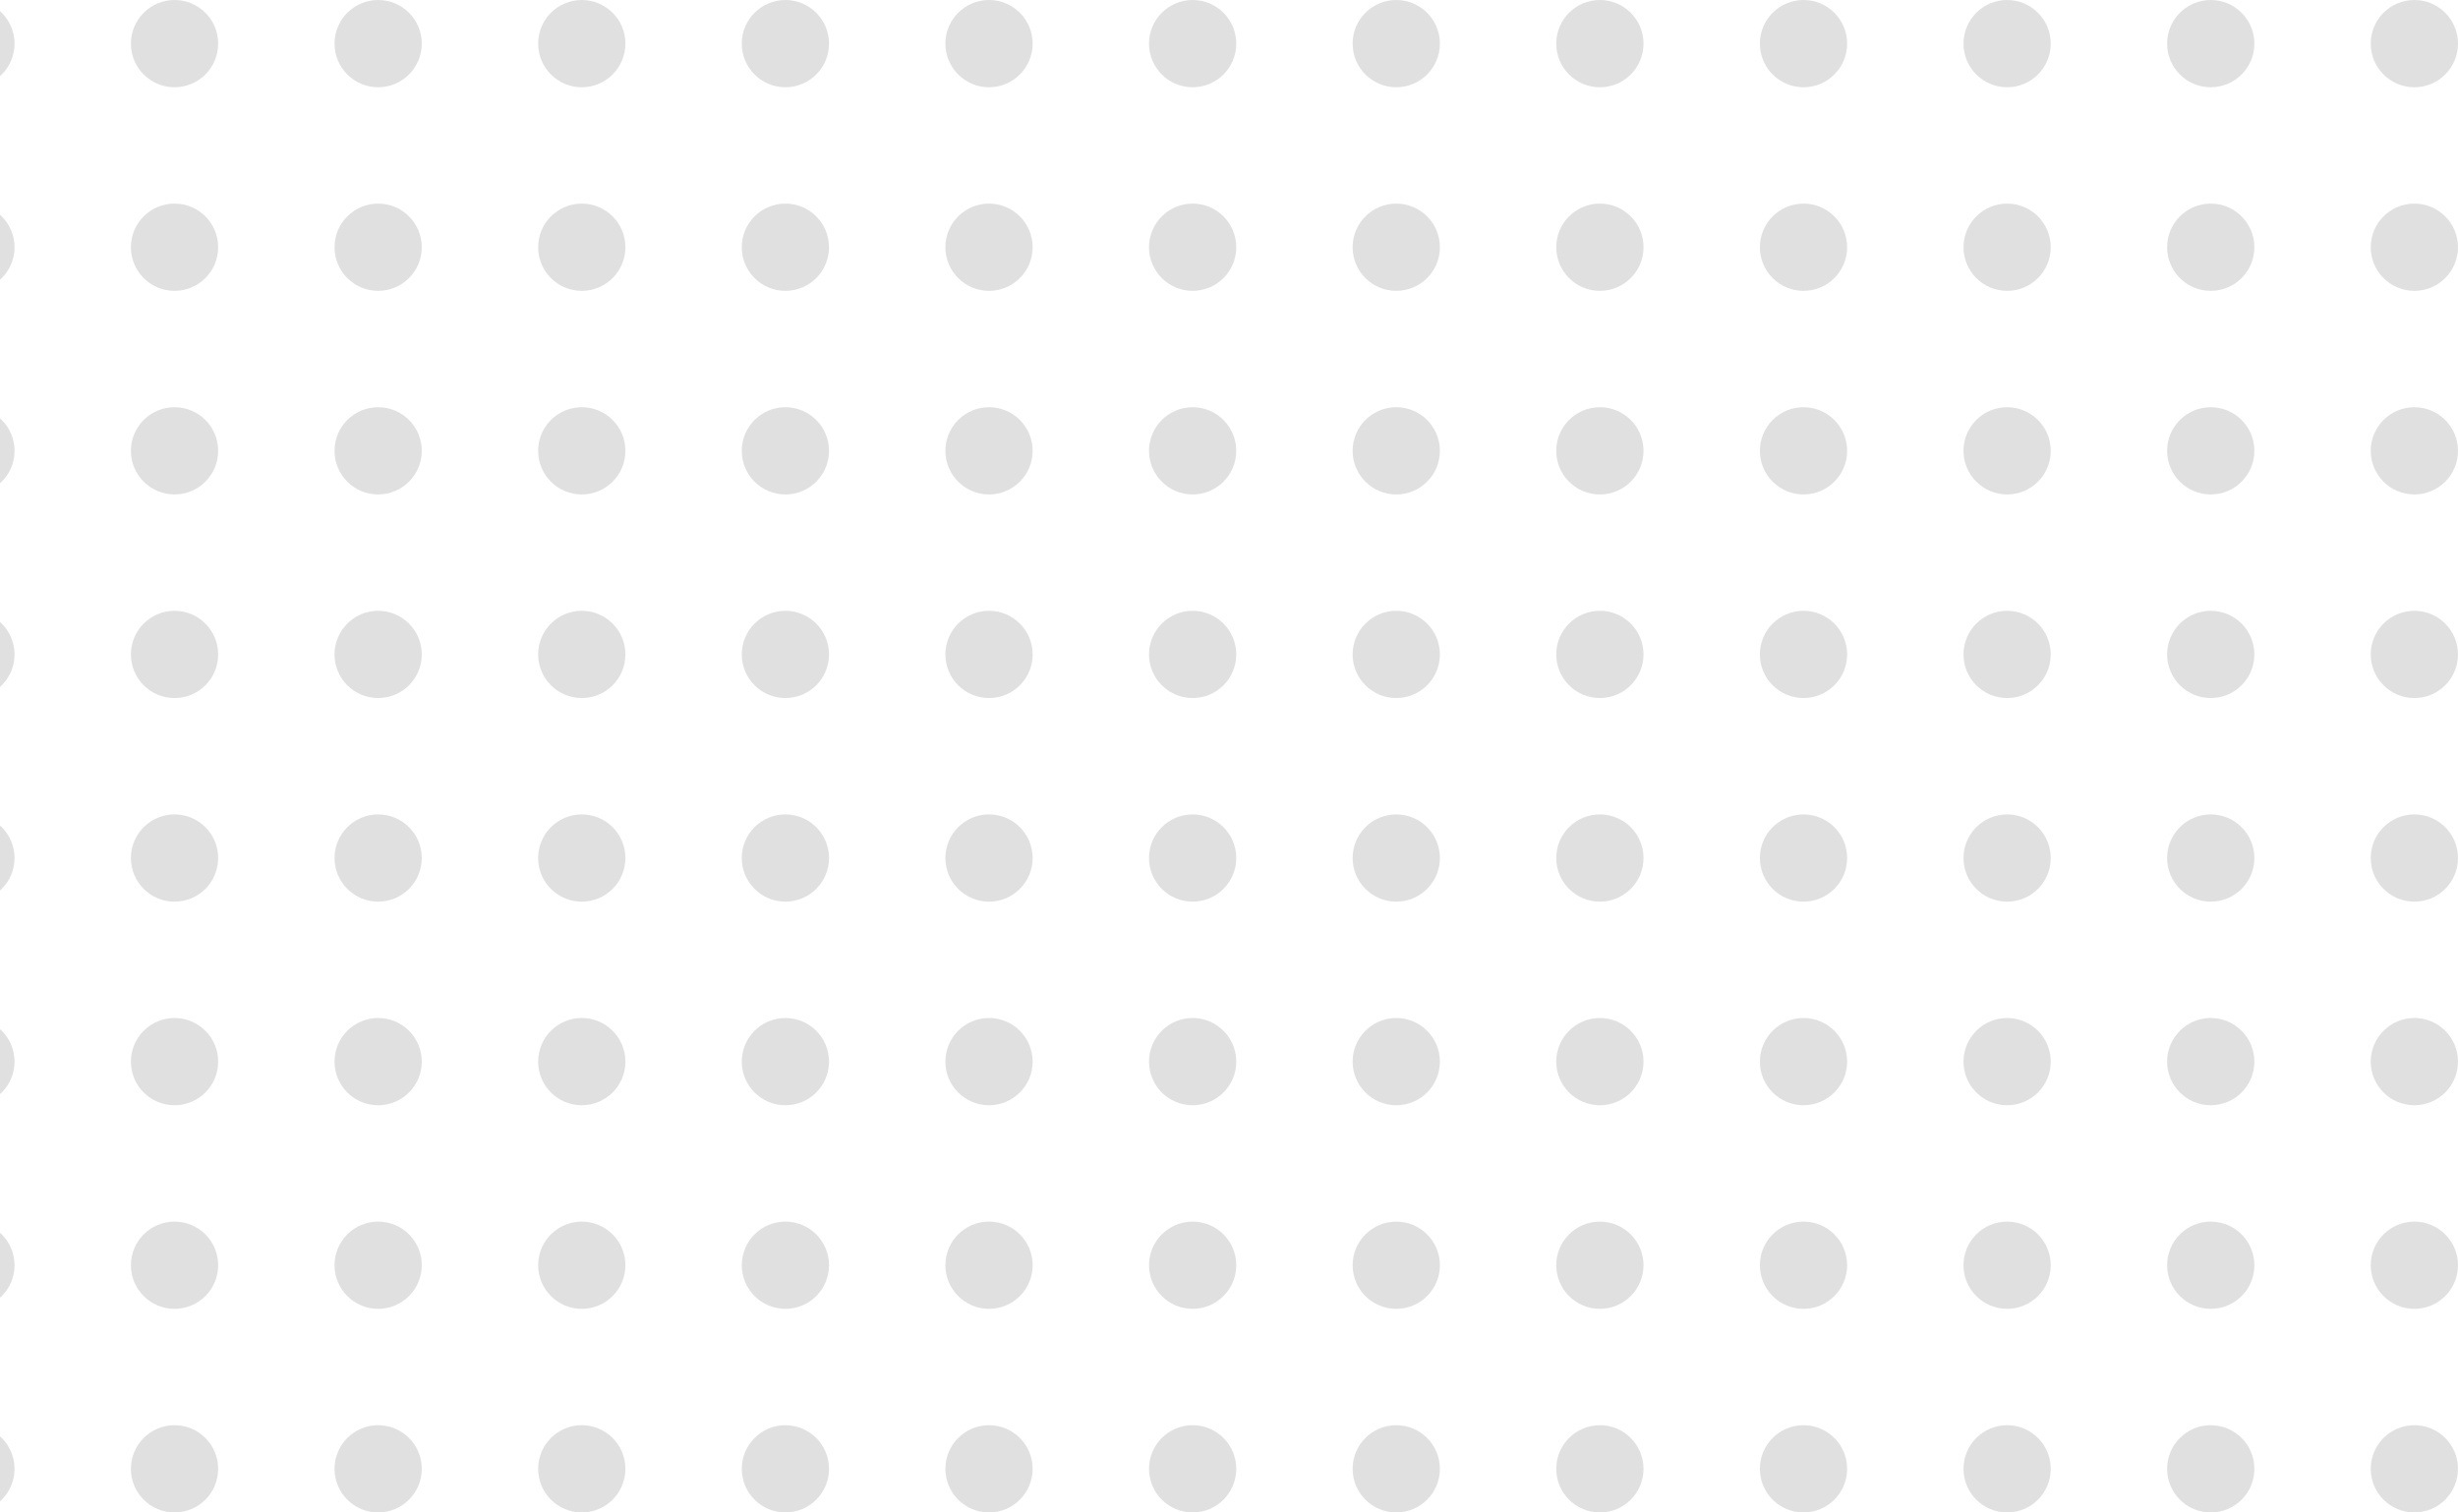 <svg xmlns="http://www.w3.org/2000/svg" width="338" height="208" viewBox="0 0 338 208" fill="none"><g opacity="0.9"><path fill-rule="evenodd" clip-rule="evenodd" d="M332 40C335.314 40 338 37.314 338 34C338 30.686 335.314 28 332 28C328.686 28 326 30.686 326 34C326 37.314 328.686 40 332 40Z" fill="#DDDDDD"></path><path fill-rule="evenodd" clip-rule="evenodd" d="M276 40C279.314 40 282 37.314 282 34C282 30.686 279.314 28 276 28C272.686 28 270 30.686 270 34C270 37.314 272.686 40 276 40Z" fill="#DDDDDD"></path><path fill-rule="evenodd" clip-rule="evenodd" d="M220 40C223.314 40 226 37.314 226 34C226 30.686 223.314 28 220 28C216.686 28 214 30.686 214 34C214 37.314 216.686 40 220 40Z" fill="#DDDDDD"></path><path fill-rule="evenodd" clip-rule="evenodd" d="M164 40C167.314 40 170 37.314 170 34C170 30.686 167.314 28 164 28C160.686 28 158 30.686 158 34C158 37.314 160.686 40 164 40Z" fill="#DDDDDD"></path><path fill-rule="evenodd" clip-rule="evenodd" d="M108 40C111.314 40 114 37.314 114 34C114 30.686 111.314 28 108 28C104.686 28 102 30.686 102 34C102 37.314 104.686 40 108 40Z" fill="#DDDDDD"></path><path fill-rule="evenodd" clip-rule="evenodd" d="M52 40C55.314 40 58 37.314 58 34C58 30.686 55.314 28 52 28C48.686 28 46 30.686 46 34C46 37.314 48.686 40 52 40Z" fill="#DDDDDD"></path><path fill-rule="evenodd" clip-rule="evenodd" d="M-4 40C-0.686 40 2 37.314 2 34C2 30.686 -0.686 28 -4 28C-7.314 28 -10 30.686 -10 34C-10 37.314 -7.314 40 -4 40Z" fill="#DDDDDD"></path><path fill-rule="evenodd" clip-rule="evenodd" d="M304 40C307.314 40 310 37.314 310 34C310 30.686 307.314 28 304 28C300.686 28 298 30.686 298 34C298 37.314 300.686 40 304 40Z" fill="#DDDDDD"></path><path fill-rule="evenodd" clip-rule="evenodd" d="M248 40C251.314 40 254 37.314 254 34C254 30.686 251.314 28 248 28C244.686 28 242 30.686 242 34C242 37.314 244.686 40 248 40Z" fill="#DDDDDD"></path><path fill-rule="evenodd" clip-rule="evenodd" d="M192 40C195.314 40 198 37.314 198 34C198 30.686 195.314 28 192 28C188.686 28 186 30.686 186 34C186 37.314 188.686 40 192 40Z" fill="#DDDDDD"></path><path fill-rule="evenodd" clip-rule="evenodd" d="M136 40C139.314 40 142 37.314 142 34C142 30.686 139.314 28 136 28C132.686 28 130 30.686 130 34C130 37.314 132.686 40 136 40Z" fill="#DDDDDD"></path><path fill-rule="evenodd" clip-rule="evenodd" d="M80 40C83.314 40 86 37.314 86 34C86 30.686 83.314 28 80 28C76.686 28 74 30.686 74 34C74 37.314 76.686 40 80 40Z" fill="#DDDDDD"></path><path fill-rule="evenodd" clip-rule="evenodd" d="M24 40C27.314 40 30 37.314 30 34C30 30.686 27.314 28 24 28C20.686 28 18 30.686 18 34C18 37.314 20.686 40 24 40Z" fill="#DDDDDD"></path><path fill-rule="evenodd" clip-rule="evenodd" d="M332 96C335.314 96 338 93.314 338 90C338 86.686 335.314 84 332 84C328.686 84 326 86.686 326 90C326 93.314 328.686 96 332 96Z" fill="#DDDDDD"></path><path fill-rule="evenodd" clip-rule="evenodd" d="M276 96C279.314 96 282 93.314 282 90C282 86.686 279.314 84 276 84C272.686 84 270 86.686 270 90C270 93.314 272.686 96 276 96Z" fill="#DDDDDD"></path><path fill-rule="evenodd" clip-rule="evenodd" d="M220 96C223.314 96 226 93.314 226 90C226 86.686 223.314 84 220 84C216.686 84 214 86.686 214 90C214 93.314 216.686 96 220 96Z" fill="#DDDDDD"></path><path fill-rule="evenodd" clip-rule="evenodd" d="M164 96C167.314 96 170 93.314 170 90C170 86.686 167.314 84 164 84C160.686 84 158 86.686 158 90C158 93.314 160.686 96 164 96Z" fill="#DDDDDD"></path><path fill-rule="evenodd" clip-rule="evenodd" d="M108 96C111.314 96 114 93.314 114 90C114 86.686 111.314 84 108 84C104.686 84 102 86.686 102 90C102 93.314 104.686 96 108 96Z" fill="#DDDDDD"></path><path fill-rule="evenodd" clip-rule="evenodd" d="M52 96C55.314 96 58 93.314 58 90C58 86.686 55.314 84 52 84C48.686 84 46 86.686 46 90C46 93.314 48.686 96 52 96Z" fill="#DDDDDD"></path><path fill-rule="evenodd" clip-rule="evenodd" d="M-4 96C-0.686 96 2 93.314 2 90C2 86.686 -0.686 84 -4 84C-7.314 84 -10 86.686 -10 90C-10 93.314 -7.314 96 -4 96Z" fill="#DDDDDD"></path><path fill-rule="evenodd" clip-rule="evenodd" d="M304 96C307.314 96 310 93.314 310 90C310 86.686 307.314 84 304 84C300.686 84 298 86.686 298 90C298 93.314 300.686 96 304 96Z" fill="#DDDDDD"></path><path fill-rule="evenodd" clip-rule="evenodd" d="M248 96C251.314 96 254 93.314 254 90C254 86.686 251.314 84 248 84C244.686 84 242 86.686 242 90C242 93.314 244.686 96 248 96Z" fill="#DDDDDD"></path><path fill-rule="evenodd" clip-rule="evenodd" d="M192 96C195.314 96 198 93.314 198 90C198 86.686 195.314 84 192 84C188.686 84 186 86.686 186 90C186 93.314 188.686 96 192 96Z" fill="#DDDDDD"></path><path fill-rule="evenodd" clip-rule="evenodd" d="M136 96C139.314 96 142 93.314 142 90C142 86.686 139.314 84 136 84C132.686 84 130 86.686 130 90C130 93.314 132.686 96 136 96Z" fill="#DDDDDD"></path><path fill-rule="evenodd" clip-rule="evenodd" d="M80 96C83.314 96 86 93.314 86 90C86 86.686 83.314 84 80 84C76.686 84 74 86.686 74 90C74 93.314 76.686 96 80 96Z" fill="#DDDDDD"></path><path fill-rule="evenodd" clip-rule="evenodd" d="M24 96C27.314 96 30 93.314 30 90C30 86.686 27.314 84 24 84C20.686 84 18 86.686 18 90C18 93.314 20.686 96 24 96Z" fill="#DDDDDD"></path><path fill-rule="evenodd" clip-rule="evenodd" d="M332 152C335.314 152 338 149.314 338 146C338 142.686 335.314 140 332 140C328.686 140 326 142.686 326 146C326 149.314 328.686 152 332 152Z" fill="#DDDDDD"></path><path fill-rule="evenodd" clip-rule="evenodd" d="M276 152C279.314 152 282 149.314 282 146C282 142.686 279.314 140 276 140C272.686 140 270 142.686 270 146C270 149.314 272.686 152 276 152Z" fill="#DDDDDD"></path><path fill-rule="evenodd" clip-rule="evenodd" d="M220 152C223.314 152 226 149.314 226 146C226 142.686 223.314 140 220 140C216.686 140 214 142.686 214 146C214 149.314 216.686 152 220 152Z" fill="#DDDDDD"></path><path fill-rule="evenodd" clip-rule="evenodd" d="M164 152C167.314 152 170 149.314 170 146C170 142.686 167.314 140 164 140C160.686 140 158 142.686 158 146C158 149.314 160.686 152 164 152Z" fill="#DDDDDD"></path><path fill-rule="evenodd" clip-rule="evenodd" d="M108 152C111.314 152 114 149.314 114 146C114 142.686 111.314 140 108 140C104.686 140 102 142.686 102 146C102 149.314 104.686 152 108 152Z" fill="#DDDDDD"></path><path fill-rule="evenodd" clip-rule="evenodd" d="M52 152C55.314 152 58 149.314 58 146C58 142.686 55.314 140 52 140C48.686 140 46 142.686 46 146C46 149.314 48.686 152 52 152Z" fill="#DDDDDD"></path><path fill-rule="evenodd" clip-rule="evenodd" d="M-4 152C-0.686 152 2 149.314 2 146C2 142.686 -0.686 140 -4 140C-7.314 140 -10 142.686 -10 146C-10 149.314 -7.314 152 -4 152Z" fill="#DDDDDD"></path><path fill-rule="evenodd" clip-rule="evenodd" d="M304 152C307.314 152 310 149.314 310 146C310 142.686 307.314 140 304 140C300.686 140 298 142.686 298 146C298 149.314 300.686 152 304 152Z" fill="#DDDDDD"></path><path fill-rule="evenodd" clip-rule="evenodd" d="M248 152C251.314 152 254 149.314 254 146C254 142.686 251.314 140 248 140C244.686 140 242 142.686 242 146C242 149.314 244.686 152 248 152Z" fill="#DDDDDD"></path><path fill-rule="evenodd" clip-rule="evenodd" d="M192 152C195.314 152 198 149.314 198 146C198 142.686 195.314 140 192 140C188.686 140 186 142.686 186 146C186 149.314 188.686 152 192 152Z" fill="#DDDDDD"></path><path fill-rule="evenodd" clip-rule="evenodd" d="M136 152C139.314 152 142 149.314 142 146C142 142.686 139.314 140 136 140C132.686 140 130 142.686 130 146C130 149.314 132.686 152 136 152Z" fill="#DDDDDD"></path><path fill-rule="evenodd" clip-rule="evenodd" d="M80 152C83.314 152 86 149.314 86 146C86 142.686 83.314 140 80 140C76.686 140 74 142.686 74 146C74 149.314 76.686 152 80 152Z" fill="#DDDDDD"></path><path fill-rule="evenodd" clip-rule="evenodd" d="M24 152C27.314 152 30 149.314 30 146C30 142.686 27.314 140 24 140C20.686 140 18 142.686 18 146C18 149.314 20.686 152 24 152Z" fill="#DDDDDD"></path><path fill-rule="evenodd" clip-rule="evenodd" d="M332 208C335.314 208 338 205.314 338 202C338 198.686 335.314 196 332 196C328.686 196 326 198.686 326 202C326 205.314 328.686 208 332 208Z" fill="#DDDDDD"></path><path fill-rule="evenodd" clip-rule="evenodd" d="M276 208C279.314 208 282 205.314 282 202C282 198.686 279.314 196 276 196C272.686 196 270 198.686 270 202C270 205.314 272.686 208 276 208Z" fill="#DDDDDD"></path><path fill-rule="evenodd" clip-rule="evenodd" d="M220 208C223.314 208 226 205.314 226 202C226 198.686 223.314 196 220 196C216.686 196 214 198.686 214 202C214 205.314 216.686 208 220 208Z" fill="#DDDDDD"></path><path fill-rule="evenodd" clip-rule="evenodd" d="M164 208C167.314 208 170 205.314 170 202C170 198.686 167.314 196 164 196C160.686 196 158 198.686 158 202C158 205.314 160.686 208 164 208Z" fill="#DDDDDD"></path><path fill-rule="evenodd" clip-rule="evenodd" d="M108 208C111.314 208 114 205.314 114 202C114 198.686 111.314 196 108 196C104.686 196 102 198.686 102 202C102 205.314 104.686 208 108 208Z" fill="#DDDDDD"></path><path fill-rule="evenodd" clip-rule="evenodd" d="M52 208C55.314 208 58 205.314 58 202C58 198.686 55.314 196 52 196C48.686 196 46 198.686 46 202C46 205.314 48.686 208 52 208Z" fill="#DDDDDD"></path><path fill-rule="evenodd" clip-rule="evenodd" d="M-4 208C-0.686 208 2 205.314 2 202C2 198.686 -0.686 196 -4 196C-7.314 196 -10 198.686 -10 202C-10 205.314 -7.314 208 -4 208Z" fill="#DDDDDD"></path><path fill-rule="evenodd" clip-rule="evenodd" d="M304 208C307.314 208 310 205.314 310 202C310 198.686 307.314 196 304 196C300.686 196 298 198.686 298 202C298 205.314 300.686 208 304 208Z" fill="#DDDDDD"></path><path fill-rule="evenodd" clip-rule="evenodd" d="M248 208C251.314 208 254 205.314 254 202C254 198.686 251.314 196 248 196C244.686 196 242 198.686 242 202C242 205.314 244.686 208 248 208Z" fill="#DDDDDD"></path><path fill-rule="evenodd" clip-rule="evenodd" d="M192 208C195.314 208 198 205.314 198 202C198 198.686 195.314 196 192 196C188.686 196 186 198.686 186 202C186 205.314 188.686 208 192 208Z" fill="#DDDDDD"></path><path fill-rule="evenodd" clip-rule="evenodd" d="M136 208C139.314 208 142 205.314 142 202C142 198.686 139.314 196 136 196C132.686 196 130 198.686 130 202C130 205.314 132.686 208 136 208Z" fill="#DDDDDD"></path><path fill-rule="evenodd" clip-rule="evenodd" d="M80 208C83.314 208 86 205.314 86 202C86 198.686 83.314 196 80 196C76.686 196 74 198.686 74 202C74 205.314 76.686 208 80 208Z" fill="#DDDDDD"></path><path fill-rule="evenodd" clip-rule="evenodd" d="M24 208C27.314 208 30 205.314 30 202C30 198.686 27.314 196 24 196C20.686 196 18 198.686 18 202C18 205.314 20.686 208 24 208Z" fill="#DDDDDD"></path><path fill-rule="evenodd" clip-rule="evenodd" d="M332 12C335.314 12 338 9.314 338 6C338 2.686 335.314 0 332 0C328.686 0 326 2.686 326 6C326 9.314 328.686 12 332 12Z" fill="#DDDDDD"></path><path fill-rule="evenodd" clip-rule="evenodd" d="M276 12C279.314 12 282 9.314 282 6C282 2.686 279.314 0 276 0C272.686 0 270 2.686 270 6C270 9.314 272.686 12 276 12Z" fill="#DDDDDD"></path><path fill-rule="evenodd" clip-rule="evenodd" d="M220 12C223.314 12 226 9.314 226 6C226 2.686 223.314 0 220 0C216.686 0 214 2.686 214 6C214 9.314 216.686 12 220 12Z" fill="#DDDDDD"></path><path fill-rule="evenodd" clip-rule="evenodd" d="M164 12C167.314 12 170 9.314 170 6C170 2.686 167.314 0 164 0C160.686 0 158 2.686 158 6C158 9.314 160.686 12 164 12Z" fill="#DDDDDD"></path><path fill-rule="evenodd" clip-rule="evenodd" d="M108 12C111.314 12 114 9.314 114 6C114 2.686 111.314 0 108 0C104.686 0 102 2.686 102 6C102 9.314 104.686 12 108 12Z" fill="#DDDDDD"></path><path fill-rule="evenodd" clip-rule="evenodd" d="M52 12C55.314 12 58 9.314 58 6C58 2.686 55.314 0 52 0C48.686 0 46 2.686 46 6C46 9.314 48.686 12 52 12Z" fill="#DDDDDD"></path><path fill-rule="evenodd" clip-rule="evenodd" d="M-4 12C-0.686 12 2 9.314 2 6C2 2.686 -0.686 0 -4 0C-7.314 0 -10 2.686 -10 6C-10 9.314 -7.314 12 -4 12Z" fill="#DDDDDD"></path><path fill-rule="evenodd" clip-rule="evenodd" d="M304 12C307.314 12 310 9.314 310 6C310 2.686 307.314 0 304 0C300.686 0 298 2.686 298 6C298 9.314 300.686 12 304 12Z" fill="#DDDDDD"></path><path fill-rule="evenodd" clip-rule="evenodd" d="M248 12C251.314 12 254 9.314 254 6C254 2.686 251.314 0 248 0C244.686 0 242 2.686 242 6C242 9.314 244.686 12 248 12Z" fill="#DDDDDD"></path><path fill-rule="evenodd" clip-rule="evenodd" d="M192 12C195.314 12 198 9.314 198 6C198 2.686 195.314 0 192 0C188.686 0 186 2.686 186 6C186 9.314 188.686 12 192 12Z" fill="#DDDDDD"></path><path fill-rule="evenodd" clip-rule="evenodd" d="M136 12C139.314 12 142 9.314 142 6C142 2.686 139.314 0 136 0C132.686 0 130 2.686 130 6C130 9.314 132.686 12 136 12Z" fill="#DDDDDD"></path><path fill-rule="evenodd" clip-rule="evenodd" d="M80 12C83.314 12 86 9.314 86 6C86 2.686 83.314 0 80 0C76.686 0 74 2.686 74 6C74 9.314 76.686 12 80 12Z" fill="#DDDDDD"></path><path fill-rule="evenodd" clip-rule="evenodd" d="M24 12C27.314 12 30 9.314 30 6C30 2.686 27.314 0 24 0C20.686 0 18 2.686 18 6C18 9.314 20.686 12 24 12Z" fill="#DDDDDD"></path><path fill-rule="evenodd" clip-rule="evenodd" d="M332 68C335.314 68 338 65.314 338 62C338 58.686 335.314 56 332 56C328.686 56 326 58.686 326 62C326 65.314 328.686 68 332 68Z" fill="#DDDDDD"></path><path fill-rule="evenodd" clip-rule="evenodd" d="M276 68C279.314 68 282 65.314 282 62C282 58.686 279.314 56 276 56C272.686 56 270 58.686 270 62C270 65.314 272.686 68 276 68Z" fill="#DDDDDD"></path><path fill-rule="evenodd" clip-rule="evenodd" d="M220 68C223.314 68 226 65.314 226 62C226 58.686 223.314 56 220 56C216.686 56 214 58.686 214 62C214 65.314 216.686 68 220 68Z" fill="#DDDDDD"></path><path fill-rule="evenodd" clip-rule="evenodd" d="M164 68C167.314 68 170 65.314 170 62C170 58.686 167.314 56 164 56C160.686 56 158 58.686 158 62C158 65.314 160.686 68 164 68Z" fill="#DDDDDD"></path><path fill-rule="evenodd" clip-rule="evenodd" d="M108 68C111.314 68 114 65.314 114 62C114 58.686 111.314 56 108 56C104.686 56 102 58.686 102 62C102 65.314 104.686 68 108 68Z" fill="#DDDDDD"></path><path fill-rule="evenodd" clip-rule="evenodd" d="M52 68C55.314 68 58 65.314 58 62C58 58.686 55.314 56 52 56C48.686 56 46 58.686 46 62C46 65.314 48.686 68 52 68Z" fill="#DDDDDD"></path><path fill-rule="evenodd" clip-rule="evenodd" d="M-4 68C-0.686 68 2 65.314 2 62C2 58.686 -0.686 56 -4 56C-7.314 56 -10 58.686 -10 62C-10 65.314 -7.314 68 -4 68Z" fill="#DDDDDD"></path><path fill-rule="evenodd" clip-rule="evenodd" d="M304 68C307.314 68 310 65.314 310 62C310 58.686 307.314 56 304 56C300.686 56 298 58.686 298 62C298 65.314 300.686 68 304 68Z" fill="#DDDDDD"></path><path fill-rule="evenodd" clip-rule="evenodd" d="M248 68C251.314 68 254 65.314 254 62C254 58.686 251.314 56 248 56C244.686 56 242 58.686 242 62C242 65.314 244.686 68 248 68Z" fill="#DDDDDD"></path><path fill-rule="evenodd" clip-rule="evenodd" d="M192 68C195.314 68 198 65.314 198 62C198 58.686 195.314 56 192 56C188.686 56 186 58.686 186 62C186 65.314 188.686 68 192 68Z" fill="#DDDDDD"></path><path fill-rule="evenodd" clip-rule="evenodd" d="M136 68C139.314 68 142 65.314 142 62C142 58.686 139.314 56 136 56C132.686 56 130 58.686 130 62C130 65.314 132.686 68 136 68Z" fill="#DDDDDD"></path><path fill-rule="evenodd" clip-rule="evenodd" d="M80 68C83.314 68 86 65.314 86 62C86 58.686 83.314 56 80 56C76.686 56 74 58.686 74 62C74 65.314 76.686 68 80 68Z" fill="#DDDDDD"></path><path fill-rule="evenodd" clip-rule="evenodd" d="M24 68C27.314 68 30 65.314 30 62C30 58.686 27.314 56 24 56C20.686 56 18 58.686 18 62C18 65.314 20.686 68 24 68Z" fill="#DDDDDD"></path><path fill-rule="evenodd" clip-rule="evenodd" d="M332 124C335.314 124 338 121.314 338 118C338 114.686 335.314 112 332 112C328.686 112 326 114.686 326 118C326 121.314 328.686 124 332 124Z" fill="#DDDDDD"></path><path fill-rule="evenodd" clip-rule="evenodd" d="M276 124C279.314 124 282 121.314 282 118C282 114.686 279.314 112 276 112C272.686 112 270 114.686 270 118C270 121.314 272.686 124 276 124Z" fill="#DDDDDD"></path><path fill-rule="evenodd" clip-rule="evenodd" d="M220 124C223.314 124 226 121.314 226 118C226 114.686 223.314 112 220 112C216.686 112 214 114.686 214 118C214 121.314 216.686 124 220 124Z" fill="#DDDDDD"></path><path fill-rule="evenodd" clip-rule="evenodd" d="M164 124C167.314 124 170 121.314 170 118C170 114.686 167.314 112 164 112C160.686 112 158 114.686 158 118C158 121.314 160.686 124 164 124Z" fill="#DDDDDD"></path><path fill-rule="evenodd" clip-rule="evenodd" d="M108 124C111.314 124 114 121.314 114 118C114 114.686 111.314 112 108 112C104.686 112 102 114.686 102 118C102 121.314 104.686 124 108 124Z" fill="#DDDDDD"></path><path fill-rule="evenodd" clip-rule="evenodd" d="M52 124C55.314 124 58 121.314 58 118C58 114.686 55.314 112 52 112C48.686 112 46 114.686 46 118C46 121.314 48.686 124 52 124Z" fill="#DDDDDD"></path><path fill-rule="evenodd" clip-rule="evenodd" d="M-4 124C-0.686 124 2 121.314 2 118C2 114.686 -0.686 112 -4 112C-7.314 112 -10 114.686 -10 118C-10 121.314 -7.314 124 -4 124Z" fill="#DDDDDD"></path><path fill-rule="evenodd" clip-rule="evenodd" d="M304 124C307.314 124 310 121.314 310 118C310 114.686 307.314 112 304 112C300.686 112 298 114.686 298 118C298 121.314 300.686 124 304 124Z" fill="#DDDDDD"></path><path fill-rule="evenodd" clip-rule="evenodd" d="M248 124C251.314 124 254 121.314 254 118C254 114.686 251.314 112 248 112C244.686 112 242 114.686 242 118C242 121.314 244.686 124 248 124Z" fill="#DDDDDD"></path><path fill-rule="evenodd" clip-rule="evenodd" d="M192 124C195.314 124 198 121.314 198 118C198 114.686 195.314 112 192 112C188.686 112 186 114.686 186 118C186 121.314 188.686 124 192 124Z" fill="#DDDDDD"></path><path fill-rule="evenodd" clip-rule="evenodd" d="M136 124C139.314 124 142 121.314 142 118C142 114.686 139.314 112 136 112C132.686 112 130 114.686 130 118C130 121.314 132.686 124 136 124Z" fill="#DDDDDD"></path><path fill-rule="evenodd" clip-rule="evenodd" d="M80 124C83.314 124 86 121.314 86 118C86 114.686 83.314 112 80 112C76.686 112 74 114.686 74 118C74 121.314 76.686 124 80 124Z" fill="#DDDDDD"></path><path fill-rule="evenodd" clip-rule="evenodd" d="M24 124C27.314 124 30 121.314 30 118C30 114.686 27.314 112 24 112C20.686 112 18 114.686 18 118C18 121.314 20.686 124 24 124Z" fill="#DDDDDD"></path><path fill-rule="evenodd" clip-rule="evenodd" d="M332 180C335.314 180 338 177.314 338 174C338 170.686 335.314 168 332 168C328.686 168 326 170.686 326 174C326 177.314 328.686 180 332 180Z" fill="#DDDDDD"></path><path fill-rule="evenodd" clip-rule="evenodd" d="M276 180C279.314 180 282 177.314 282 174C282 170.686 279.314 168 276 168C272.686 168 270 170.686 270 174C270 177.314 272.686 180 276 180Z" fill="#DDDDDD"></path><path fill-rule="evenodd" clip-rule="evenodd" d="M220 180C223.314 180 226 177.314 226 174C226 170.686 223.314 168 220 168C216.686 168 214 170.686 214 174C214 177.314 216.686 180 220 180Z" fill="#DDDDDD"></path><path fill-rule="evenodd" clip-rule="evenodd" d="M164 180C167.314 180 170 177.314 170 174C170 170.686 167.314 168 164 168C160.686 168 158 170.686 158 174C158 177.314 160.686 180 164 180Z" fill="#DDDDDD"></path><path fill-rule="evenodd" clip-rule="evenodd" d="M108 180C111.314 180 114 177.314 114 174C114 170.686 111.314 168 108 168C104.686 168 102 170.686 102 174C102 177.314 104.686 180 108 180Z" fill="#DDDDDD"></path><path fill-rule="evenodd" clip-rule="evenodd" d="M52 180C55.314 180 58 177.314 58 174C58 170.686 55.314 168 52 168C48.686 168 46 170.686 46 174C46 177.314 48.686 180 52 180Z" fill="#DDDDDD"></path><path fill-rule="evenodd" clip-rule="evenodd" d="M-4 180C-0.686 180 2 177.314 2 174C2 170.686 -0.686 168 -4 168C-7.314 168 -10 170.686 -10 174C-10 177.314 -7.314 180 -4 180Z" fill="#DDDDDD"></path><path fill-rule="evenodd" clip-rule="evenodd" d="M304 180C307.314 180 310 177.314 310 174C310 170.686 307.314 168 304 168C300.686 168 298 170.686 298 174C298 177.314 300.686 180 304 180Z" fill="#DDDDDD"></path><path fill-rule="evenodd" clip-rule="evenodd" d="M248 180C251.314 180 254 177.314 254 174C254 170.686 251.314 168 248 168C244.686 168 242 170.686 242 174C242 177.314 244.686 180 248 180Z" fill="#DDDDDD"></path><path fill-rule="evenodd" clip-rule="evenodd" d="M192 180C195.314 180 198 177.314 198 174C198 170.686 195.314 168 192 168C188.686 168 186 170.686 186 174C186 177.314 188.686 180 192 180Z" fill="#DDDDDD"></path><path fill-rule="evenodd" clip-rule="evenodd" d="M136 180C139.314 180 142 177.314 142 174C142 170.686 139.314 168 136 168C132.686 168 130 170.686 130 174C130 177.314 132.686 180 136 180Z" fill="#DDDDDD"></path><path fill-rule="evenodd" clip-rule="evenodd" d="M80 180C83.314 180 86 177.314 86 174C86 170.686 83.314 168 80 168C76.686 168 74 170.686 74 174C74 177.314 76.686 180 80 180Z" fill="#DDDDDD"></path><path fill-rule="evenodd" clip-rule="evenodd" d="M24 180C27.314 180 30 177.314 30 174C30 170.686 27.314 168 24 168C20.686 168 18 170.686 18 174C18 177.314 20.686 180 24 180Z" fill="#DDDDDD"></path></g></svg>